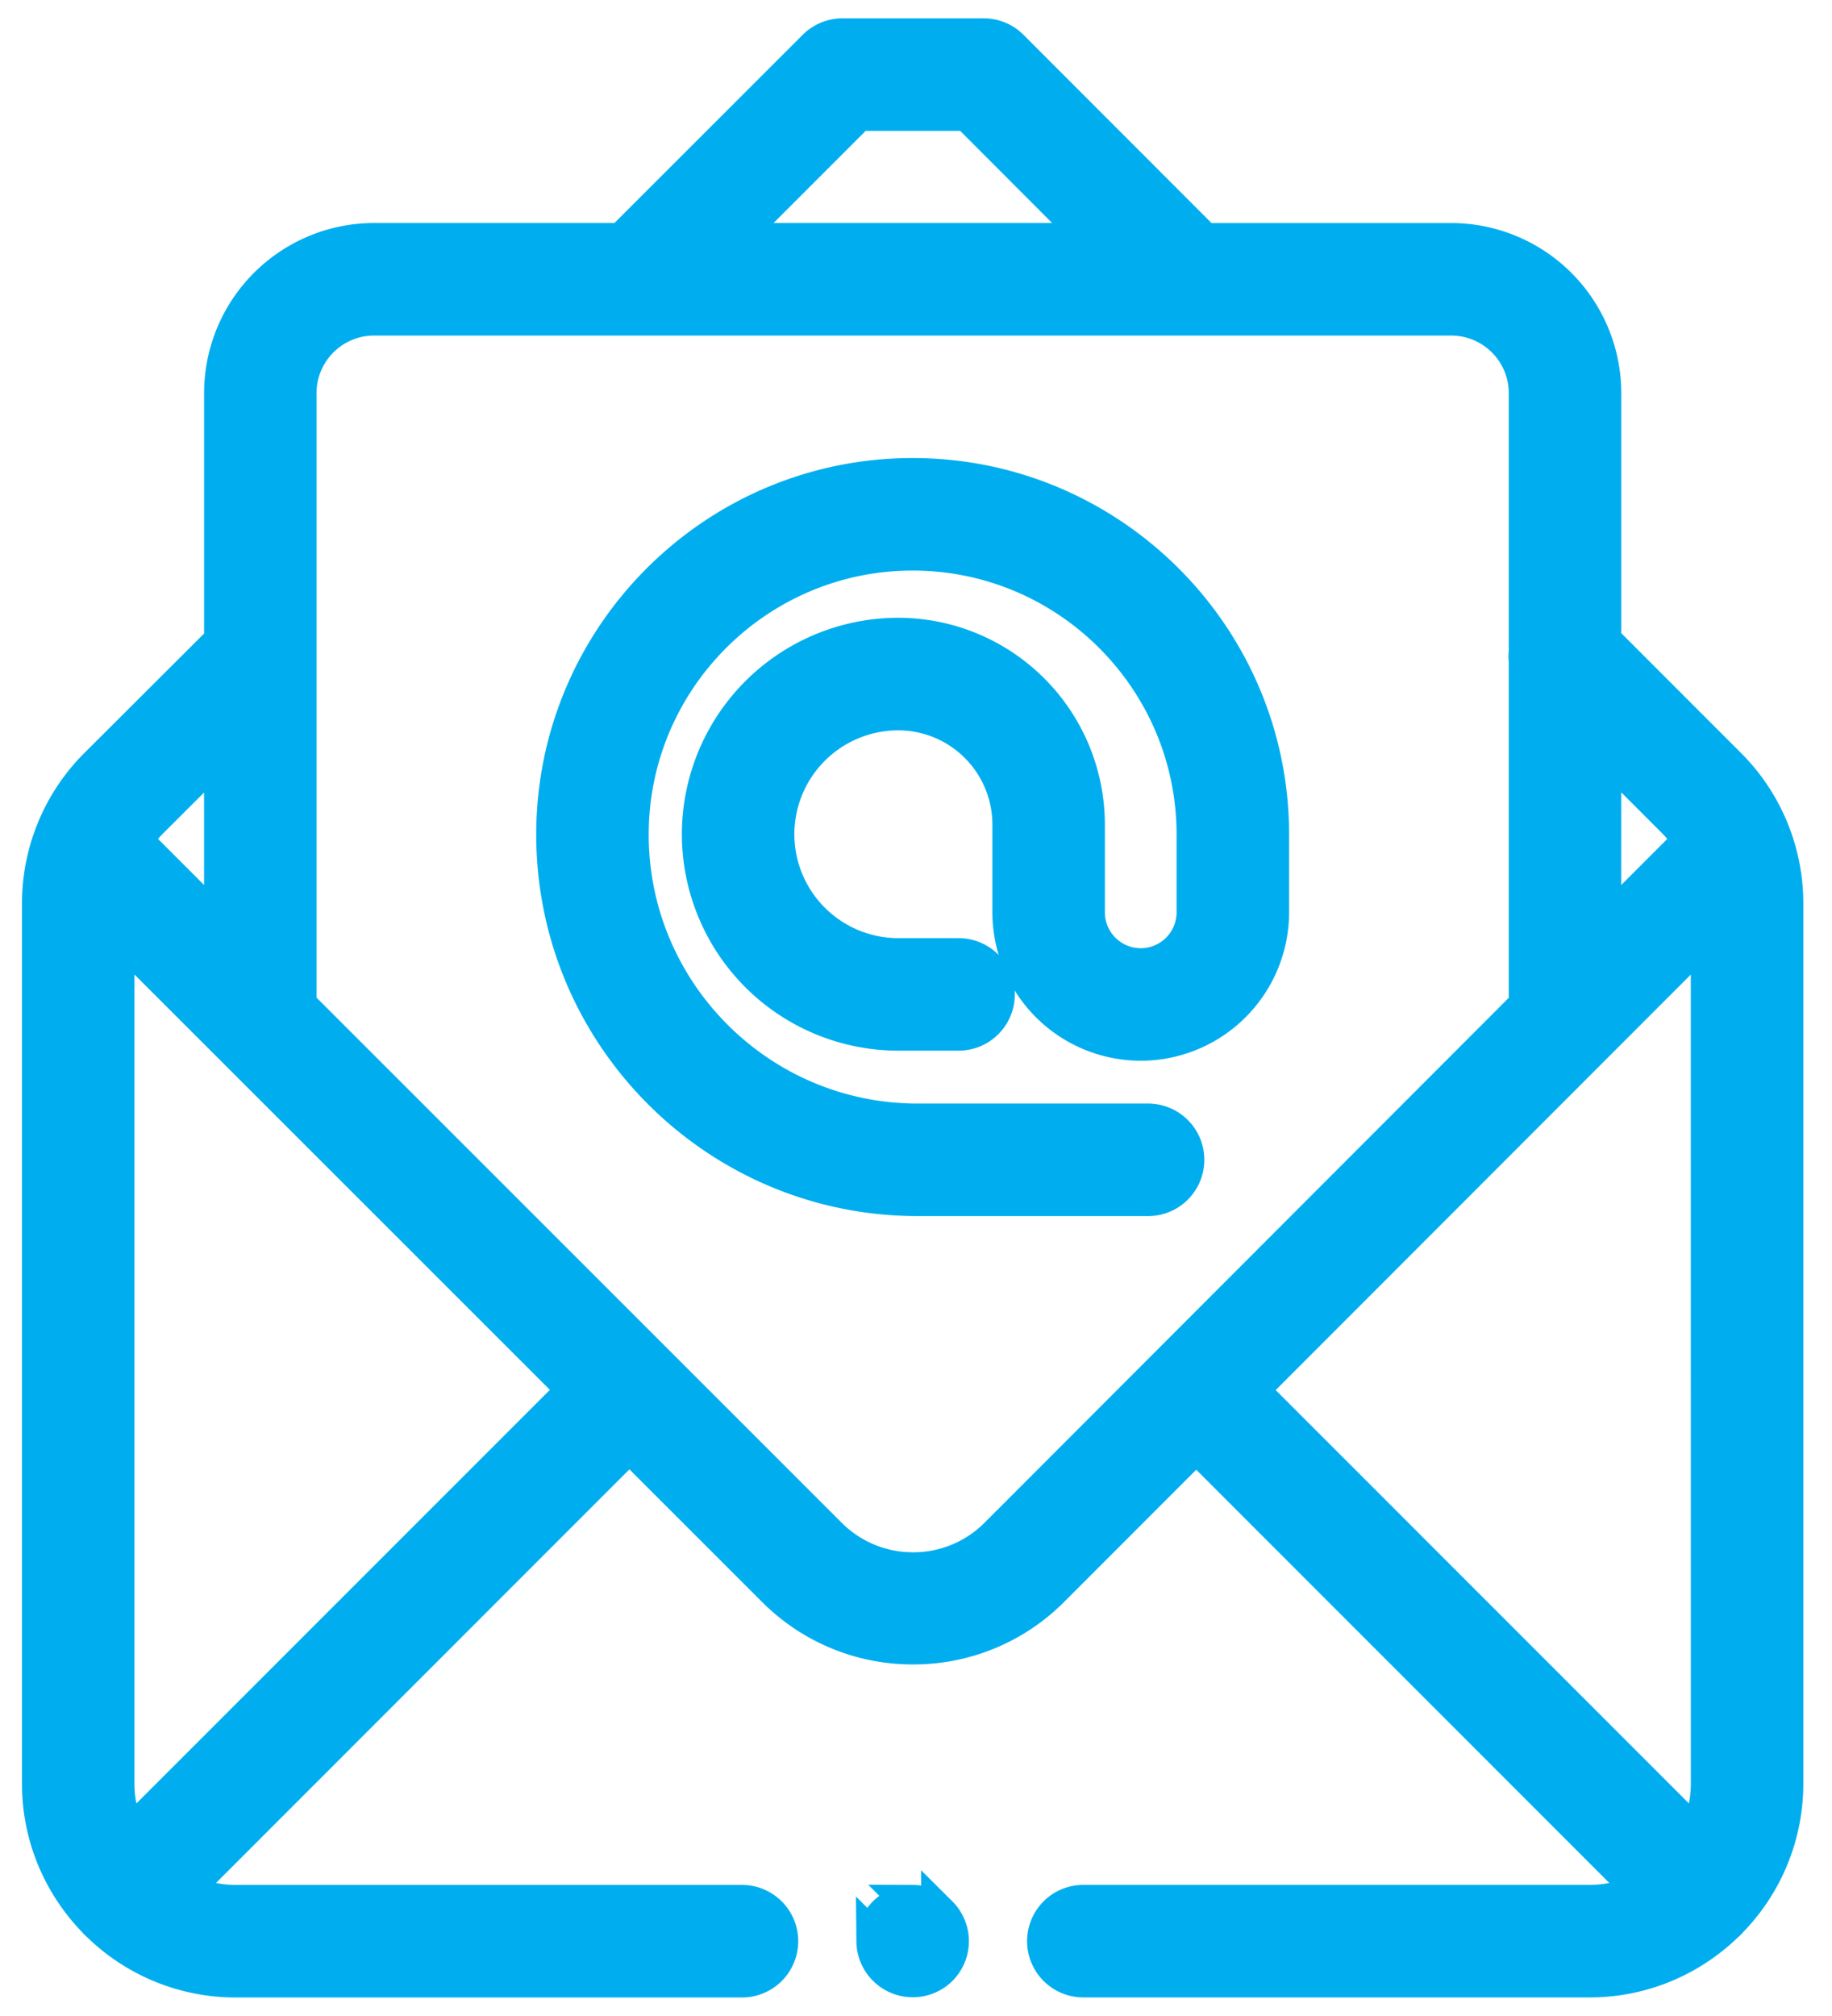 <svg xmlns="http://www.w3.org/2000/svg" width="50" height="55" viewBox="0 0 50 55"><g><g><path fill="#00aeef" d="M46.647 48.662a3.24 3.24 0 0 1-.343 1.455L34.11 37.924l12.536-12.543zm-21.738 3.262c-.273 0-.54.11-.732.303-.193.193-.304.46-.304.732a1.039 1.039 0 0 0 1.767.732c.193-.193.304-.46.304-.732 0-.272-.111-.54-.304-.732a1.043 1.043 0 0 0-.731-.303zm-9.774-29.155c0 5.463 4.444 9.908 9.907 9.908h6.292a1.035 1.035 0 0 0 0-2.07h-6.292c-4.321 0-7.837-3.516-7.837-7.838 0-4.247 3.456-7.703 7.704-7.703 4.247 0 7.703 3.456 7.703 7.703v2.122a1.48 1.48 0 0 1-1.479 1.478 1.48 1.48 0 0 1-1.478-1.478v-2.397a5.146 5.146 0 0 0-5.14-5.14 5.41 5.41 0 0 0-5.405 5.405 5.41 5.41 0 0 0 5.405 5.405h1.647a1.035 1.035 0 0 0 0-2.07h-1.647a3.338 3.338 0 0 1-3.335-3.335 3.338 3.338 0 0 1 3.335-3.334 3.073 3.073 0 0 1 3.07 3.07v2.396a3.553 3.553 0 0 0 3.548 3.548 3.553 3.553 0 0 0 3.55-3.548v-2.122c0-5.389-4.385-9.773-9.774-9.773-5.39 0-9.774 4.384-9.774 9.773zm12.093 19.124a3.24 3.24 0 0 1-2.307.956c-.871 0-1.69-.339-2.306-.955L8.139 27.424V10.725c0-1.142.929-2.07 2.07-2.07h29.399c1.141 0 2.07.928 2.07 2.07v7.055c-.01.083-.01.166 0 .248v9.401zM3.514 50.117a3.24 3.24 0 0 1-.344-1.455V25.38l12.545 12.537zm.612-27.762l1.943-1.938v4.932L3.66 22.942c.131-.21.286-.408.466-.587zM23.419 3.07l2.995.001 3.507 3.513H19.906zm20.33 17.34l1.943 1.944c.18.18.335.377.466.588l-2.41 2.41zm0-2.929v-6.756a4.145 4.145 0 0 0-4.141-4.14h-6.75l-5.276-5.28A1.036 1.036 0 0 0 26.85 1L22.994 1c-.275 0-.538.109-.732.303l-5.285 5.281H10.21a4.145 4.145 0 0 0-4.14 4.14v6.768L2.663 20.89A5.297 5.297 0 0 0 1.1 24.662v24c0 1.436.572 2.74 1.498 3.7a1.084 1.084 0 0 0 .133.133 5.312 5.312 0 0 0 3.701 1.5H20.25a1.035 1.035 0 0 0 0-2.071H6.432a3.24 3.24 0 0 1-1.454-.343l12.2-12.202 3.973 3.97a5.297 5.297 0 0 0 3.77 1.56h.001a5.297 5.297 0 0 0 3.77-1.562l3.956-3.958L44.839 51.58c-.438.219-.932.343-1.454.343H29.567a1.035 1.035 0 0 0 0 2.07h13.818c1.436 0 2.741-.572 3.7-1.498a1.051 1.051 0 0 0 .134-.134 5.313 5.313 0 0 0 1.498-3.7V24.66a5.298 5.298 0 0 0-1.56-3.77z"/><path fill="none" stroke="#00aeef" stroke-miterlimit="20" d="M46.647 48.662a3.24 3.24 0 0 1-.343 1.455L34.11 37.924l12.536-12.543zm-21.738 3.262c-.273 0-.54.11-.732.303-.193.193-.304.46-.304.732a1.039 1.039 0 0 0 1.767.732c.193-.193.304-.46.304-.732 0-.272-.111-.54-.304-.732a1.043 1.043 0 0 0-.731-.303zm-9.774-29.155c0 5.463 4.444 9.908 9.907 9.908h6.292a1.035 1.035 0 0 0 0-2.07h-6.292c-4.321 0-7.837-3.516-7.837-7.838 0-4.247 3.456-7.703 7.704-7.703 4.247 0 7.703 3.456 7.703 7.703v2.122a1.48 1.48 0 0 1-1.479 1.478 1.48 1.48 0 0 1-1.478-1.478v-2.397a5.146 5.146 0 0 0-5.14-5.14 5.41 5.41 0 0 0-5.405 5.405 5.41 5.41 0 0 0 5.405 5.405h1.647a1.035 1.035 0 0 0 0-2.07h-1.647a3.338 3.338 0 0 1-3.335-3.335 3.338 3.338 0 0 1 3.335-3.334 3.073 3.073 0 0 1 3.07 3.07v2.396a3.553 3.553 0 0 0 3.548 3.548 3.553 3.553 0 0 0 3.55-3.548v-2.122c0-5.389-4.385-9.773-9.774-9.773-5.39 0-9.774 4.384-9.774 9.773zm12.093 19.124a3.24 3.24 0 0 1-2.307.956s0 0 0 0c-.871 0-1.69-.339-2.306-.955L8.139 27.424V10.725c0-1.142.929-2.07 2.07-2.07h29.399c1.141 0 2.07.928 2.07 2.07v7.055c-.01.083-.01.166 0 .248v9.401zM3.514 50.117a3.24 3.24 0 0 1-.344-1.455V25.38l12.545 12.537zm.612-27.762l1.943-1.938v4.932L3.66 22.942c.131-.21.286-.408.466-.587zM23.419 3.07l2.995.001 3.507 3.513H19.906zm20.33 17.34l1.943 1.944c.18.18.335.377.466.588l-2.41 2.41zm0-2.929v-6.756a4.145 4.145 0 0 0-4.141-4.14h-6.75l-5.276-5.28A1.036 1.036 0 0 0 26.85 1L22.994 1s0 0 0 0c-.275 0-.538.109-.732.303l-5.285 5.281H10.21a4.145 4.145 0 0 0-4.14 4.14v6.768L2.663 20.89A5.297 5.297 0 0 0 1.1 24.662v24c0 1.436.572 2.74 1.498 3.7a1.084 1.084 0 0 0 .133.133 5.312 5.312 0 0 0 3.701 1.5H20.25a1.035 1.035 0 0 0 0-2.071H6.432a3.24 3.24 0 0 1-1.454-.343l12.2-12.202 3.973 3.97a5.297 5.297 0 0 0 3.77 1.56h.001a5.297 5.297 0 0 0 3.77-1.562l3.956-3.958L44.839 51.58c-.438.219-.932.343-1.454.343H29.567a1.035 1.035 0 0 0 0 2.07h13.818c1.436 0 2.741-.572 3.7-1.498a1.051 1.051 0 0 0 .134-.134 5.313 5.313 0 0 0 1.498-3.7V24.66a5.298 5.298 0 0 0-1.56-3.77z"/></g></g></svg>
